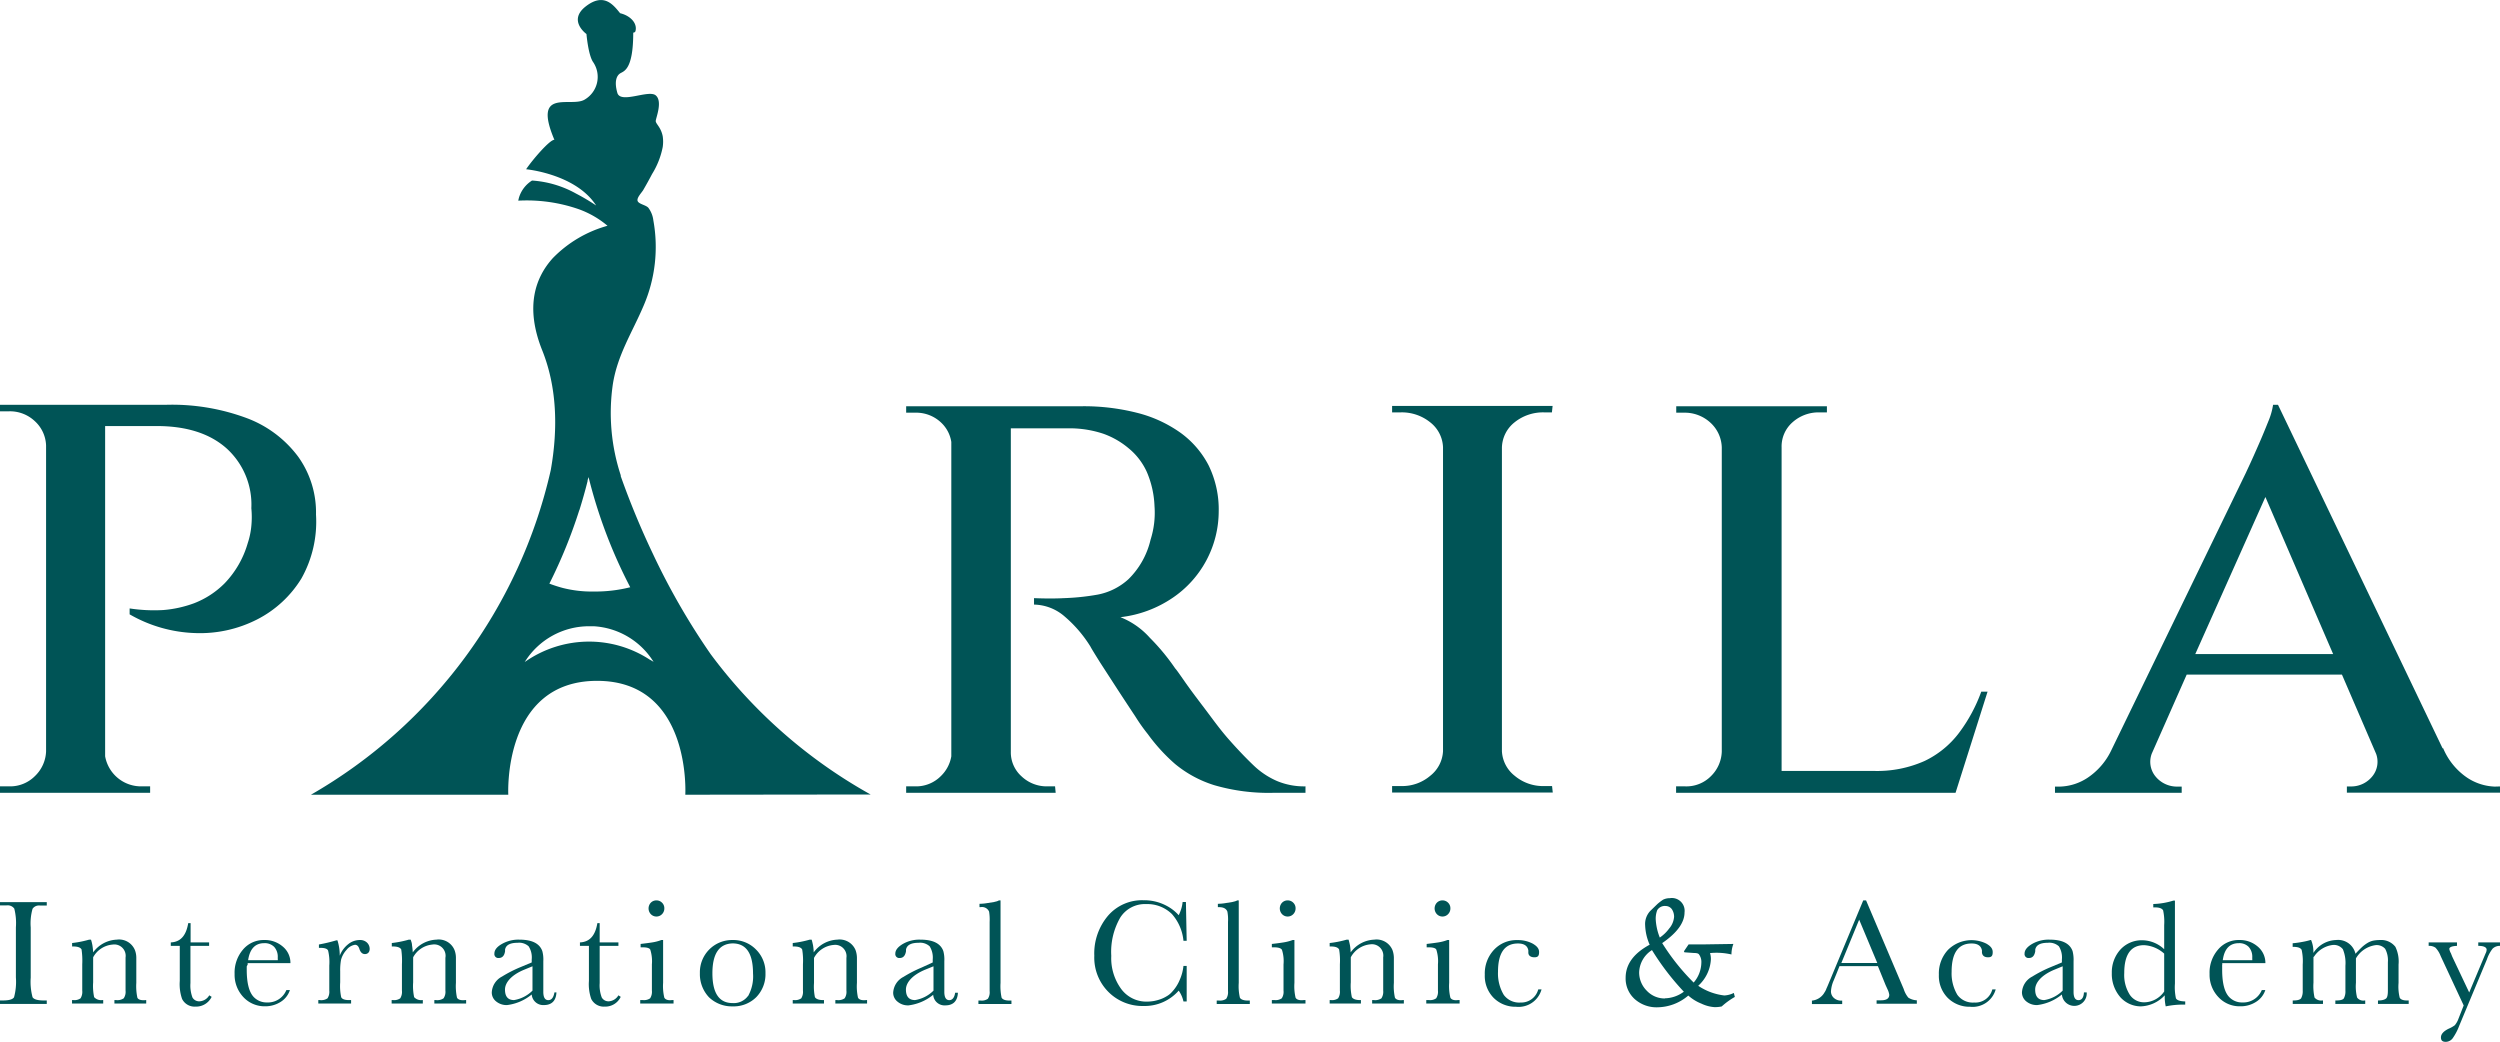 <svg xmlns="http://www.w3.org/2000/svg" viewBox="0 0 325.55 135.67"><defs><style>.cls-1{fill:#005456;}</style></defs><g id="Layer_2" data-name="Layer 2"><g id="Layer_1-2" data-name="Layer 1"><path class="cls-1" d="M0,117.9H.84a1.11,1.11,0,0,1,.31,0,1.05,1.05,0,0,1,.71.42,7.62,7.62,0,0,1,.21,2.44v6.52a7.71,7.71,0,0,1-.24,2.58c-.17.28-.65.42-1.46.42H0v.45H6.09v-.45h-.4c-.79,0-1.27-.14-1.45-.42A7.71,7.71,0,0,1,4,127.3v-6.52a7,7,0,0,1,.24-2.44,1,1,0,0,1,.69-.42,1.24,1.24,0,0,1,.3,0h.86v-.44H0Z"></path><path class="cls-1" d="M17.89,129.92a7.13,7.13,0,0,1-.14-1.93V124.7a2.8,2.8,0,0,0-.19-1,2.23,2.23,0,0,0-2.35-1.34,4,4,0,0,0-3.08,1.66,8,8,0,0,0-.1-.94,5.4,5.4,0,0,0-.18-.72h-.24l-.22.06a13.13,13.13,0,0,1-2,.38v.45h.16c.57,0,.93.13,1.07.39a10,10,0,0,1,.09,1.93V129a1.59,1.59,0,0,1-.22,1,1.37,1.37,0,0,1-.94.23H9.38v.45h4.06v-.45h-.11a1.23,1.23,0,0,1-1.07-.38,7,7,0,0,1-.13-1.93v-3.26A3.18,3.18,0,0,1,14.68,123a1.48,1.48,0,0,1,1.67,1.69V129a1.5,1.5,0,0,1-.24,1,1.45,1.45,0,0,1-1,.23h-.21v.45h4.14v-.45H19C18.39,130.3,18,130.17,17.89,129.92Z"></path><path class="cls-1" d="M26,130.39a1,1,0,0,1-.94-.5,4.46,4.46,0,0,1-.26-1.88v-4.84h2.43v-.45H24.82v-2.51h-.31c-.27,1.62-1,2.46-2.27,2.51v.45h1.17v4.56a5.87,5.87,0,0,0,.3,2.35,1.82,1.82,0,0,0,1.76,1,2.24,2.24,0,0,0,2.09-1.27l-.31-.2A1.56,1.56,0,0,1,26,130.39Z"></path><path class="cls-1" d="M32.25,125.62l0-.2h5.57a2.74,2.74,0,0,0-1-2.16,3.56,3.56,0,0,0-2.44-.85,3.5,3.5,0,0,0-2.75,1.26,4.61,4.61,0,0,0-1.08,3.16,4.24,4.24,0,0,0,1.13,3,3.78,3.78,0,0,0,2.86,1.21,3.72,3.72,0,0,0,2-.57,2.84,2.84,0,0,0,1.21-1.54h-.46a2.6,2.6,0,0,1-2.53,1.61,2.32,2.32,0,0,1-1.7-.69q-.93-.95-.93-3.57v-.43A1.44,1.44,0,0,1,32.25,125.62Zm2.16-2.8a1.71,1.71,0,0,1,1.29.48,1.9,1.9,0,0,1,.47,1.35v.19a.64.64,0,0,1,0,.2H32.31Q32.64,122.82,34.41,122.82Z"></path><path class="cls-1" d="M46.83,122.41a2.4,2.4,0,0,0-1.52.57,3.55,3.55,0,0,0-1.07,1.47h0a6.26,6.26,0,0,0-.3-2l-.14,0a21.28,21.28,0,0,1-2.27.54v.44h.2c.57,0,.91.12,1,.37a6.48,6.48,0,0,1,.15,1.94V129a1.57,1.57,0,0,1-.23,1,1.42,1.42,0,0,1-1,.23h-.2v.45h4.27v-.45h-.29c-.54,0-.89-.13-1-.38a7,7,0,0,1-.13-1.93v-1.44a7.5,7.5,0,0,1,.11-1.49,3.08,3.08,0,0,1,.71-1.29,1.73,1.73,0,0,1,1.11-.67c.25,0,.43.16.55.48.15.49.39.73.74.73s.62-.23.62-.68a1.13,1.13,0,0,0-.39-.85A1.29,1.29,0,0,0,46.83,122.41Z"></path><path class="cls-1" d="M59.51,129.92a7.13,7.13,0,0,1-.14-1.93V124.7a2.8,2.8,0,0,0-.19-1,2.22,2.22,0,0,0-2.35-1.34,4,4,0,0,0-3.08,1.66,8,8,0,0,0-.1-.94c0-.27-.11-.51-.17-.72h-.25l-.21.06a13.27,13.27,0,0,1-2,.38v.45h.16c.57,0,.93.13,1.07.39a10,10,0,0,1,.09,1.93V129a1.59,1.59,0,0,1-.22,1,1.37,1.37,0,0,1-.94.23H51v.45h4.06v-.45H55a1.23,1.23,0,0,1-1.07-.38,7,7,0,0,1-.13-1.93v-3.26A3.18,3.18,0,0,1,56.3,123,1.48,1.48,0,0,1,58,124.73V129a1.5,1.5,0,0,1-.24,1,1.42,1.42,0,0,1-1,.23h-.2v.45H60.7v-.45h-.12C60,130.3,59.65,130.17,59.51,129.92Z"></path><path class="cls-1" d="M71.4,130.24c-.43,0-.65-.36-.65-1.08v-4a4.2,4.2,0,0,0-.13-1.31c-.36-1-1.35-1.49-3-1.49a4.3,4.3,0,0,0-2.24.55q-1,.56-1,1.26a.51.51,0,0,0,.57.58c.45,0,.73-.29.82-.88l0-.22c.11-.59.66-.88,1.63-.88a1.84,1.84,0,0,1,1.44.46,2.68,2.68,0,0,1,.4,1.71v.39l-1.51.63a16.59,16.59,0,0,0-2.36,1.21,2.45,2.45,0,0,0-1.33,2.06,1.47,1.47,0,0,0,.56,1.17,2.13,2.13,0,0,0,1.43.48,6.22,6.22,0,0,0,3.21-1.38,1.5,1.5,0,0,0,1.59,1.38c1,0,1.58-.55,1.63-1.65H72.2C72.08,129.92,71.81,130.24,71.4,130.24ZM69.34,129a4.42,4.42,0,0,1-2.4,1.23c-.79,0-1.18-.46-1.18-1.37s.83-1.9,2.51-2.59l1.07-.44Z"></path><path class="cls-1" d="M79.3,130.39a1,1,0,0,1-.94-.5,4.42,4.42,0,0,1-.27-1.88v-4.84h2.44v-.45H78.09v-2.51h-.3c-.27,1.62-1,2.46-2.27,2.51v.45h1.17v4.56a5.87,5.87,0,0,0,.3,2.35,1.82,1.82,0,0,0,1.76,1,2.22,2.22,0,0,0,2.08-1.27l-.3-.2A1.56,1.56,0,0,1,79.3,130.39Z"></path><path class="cls-1" d="M85.5,119.35a1,1,0,0,0,.71-.31,1.05,1.05,0,0,0,.3-.75,1,1,0,0,0-.3-.74,1,1,0,0,0-.71-.3,1,1,0,0,0-.75.3,1.09,1.09,0,0,0,0,1.49A1,1,0,0,0,85.5,119.35Z"></path><path class="cls-1" d="M86.51,129.92a6.37,6.37,0,0,1-.16-1.93v-5.58h-.23a5.77,5.77,0,0,1-1.18.31c-.45.07-1,.14-1.52.2v.44h.27c.59,0,.94.12,1,.34a5,5,0,0,1,.2,1.88V129a1.57,1.57,0,0,1-.23,1,1.39,1.39,0,0,1-.94.23h-.35v.45h4.34v-.45h-.21C87,130.3,86.65,130.17,86.51,129.92Z"></path><path class="cls-1" d="M95.4,122.41a4.19,4.19,0,0,0-4.26,4.31,4.38,4.38,0,0,0,1.18,3.14,4.3,4.3,0,0,0,3.08,1.19,4.17,4.17,0,0,0,3.07-1.19,4.28,4.28,0,0,0,1.21-3.14,4.17,4.17,0,0,0-1.24-3.08A4.12,4.12,0,0,0,95.4,122.41Zm2,7.29a2.29,2.29,0,0,1-2,.92q-2.62,0-2.63-3.85t2.63-3.92q2.66,0,2.66,3.92A5.26,5.26,0,0,1,97.42,129.7Z"></path><path class="cls-1" d="M111.73,129.92a6.71,6.71,0,0,1-.14-1.93V124.7a3.07,3.07,0,0,0-.19-1,2.24,2.24,0,0,0-2.36-1.34,4,4,0,0,0-3.08,1.66,6.38,6.38,0,0,0-.09-.94c-.06-.27-.11-.51-.18-.72h-.24l-.22.06a13,13,0,0,1-2,.38v.45h.17c.57,0,.92.13,1.06.39a8.74,8.74,0,0,1,.1,1.93V129a1.59,1.59,0,0,1-.22,1,1.39,1.39,0,0,1-.94.23h-.17v.45h4.07v-.45h-.11c-.55,0-.91-.13-1.07-.38A6.81,6.81,0,0,1,106,128v-3.26a3.21,3.21,0,0,1,2.56-1.69,1.48,1.48,0,0,1,1.66,1.69V129a1.52,1.52,0,0,1-.23,1,1.45,1.45,0,0,1-1,.23h-.21v.45h4.13v-.45h-.12C112.22,130.3,111.87,130.17,111.73,129.92Z"></path><path class="cls-1" d="M123.62,130.24c-.43,0-.65-.36-.65-1.08v-4a4.2,4.2,0,0,0-.13-1.31c-.36-1-1.35-1.49-3-1.49a4.31,4.31,0,0,0-2.25.55c-.63.37-1,.79-1,1.26a.51.51,0,0,0,.57.58c.45,0,.72-.29.82-.88l0-.22c.12-.59.66-.88,1.64-.88a1.84,1.84,0,0,1,1.44.46,2.74,2.74,0,0,1,.4,1.71v.39L120,126a16.43,16.43,0,0,0-2.35,1.21,2.46,2.46,0,0,0-1.34,2.06,1.48,1.48,0,0,0,.57,1.17,2.11,2.11,0,0,0,1.43.48,6.28,6.28,0,0,0,3.21-1.38,1.48,1.48,0,0,0,1.59,1.38c1,0,1.58-.55,1.63-1.65h-.36C124.29,129.92,124,130.24,123.62,130.24ZM121.56,129a4.42,4.42,0,0,1-2.4,1.23c-.79,0-1.19-.46-1.19-1.37s.84-1.9,2.51-2.59l1.08-.44Z"></path><path class="cls-1" d="M130.43,129.92a7.13,7.13,0,0,1-.14-1.93V117.25h-.21a1.37,1.37,0,0,1-.31.13l-.33.08-1,.16a6.22,6.22,0,0,1-.78.07h-.11v.44h.15a1,1,0,0,1,1.1.58,6.58,6.58,0,0,1,.07,1.35v9a1.52,1.52,0,0,1-.23,1,1.37,1.37,0,0,1-.94.23h-.29v.45h4.3v-.45h-.23C130.93,130.3,130.58,130.17,130.43,129.92Z"></path><path class="cls-1" d="M149.24,117.73a4.58,4.58,0,0,1,3.38,1.31,6.12,6.12,0,0,1,1.49,3.47h.42l-.1-5.05H154a4.63,4.63,0,0,1-.18.9,5.4,5.4,0,0,1-.33.82A5.49,5.49,0,0,0,152,118a6.16,6.16,0,0,0-3.09-.77,5.84,5.84,0,0,0-4.61,2,7.59,7.59,0,0,0-1.8,5.23,6.32,6.32,0,0,0,1.82,4.69A6.24,6.24,0,0,0,148.9,131a5.9,5.9,0,0,0,4.59-2,3.91,3.91,0,0,1,.62,1.41h.42v-4.63h-.42a6,6,0,0,1-.46,1.76,5.22,5.22,0,0,1-1.12,1.72,2.55,2.55,0,0,1-.62.48,4.2,4.2,0,0,1-.77.37,6,6,0,0,1-.88.24,5.52,5.52,0,0,1-.87.08,4.07,4.07,0,0,1-3.39-1.65,6.78,6.78,0,0,1-1.29-4.31,8.92,8.92,0,0,1,1.18-5A3.8,3.8,0,0,1,149.24,117.73Z"></path><path class="cls-1" d="M161.46,129.92a6.54,6.54,0,0,1-.15-1.93V117.25h-.2a1.44,1.44,0,0,1-.32.13l-.32.08-1,.16a5.92,5.92,0,0,1-.77.07h-.11v.44h.15c.58,0,.94.19,1.09.58a5.6,5.6,0,0,1,.08,1.35v9a1.57,1.57,0,0,1-.23,1,1.39,1.39,0,0,1-.94.23h-.3v.45h4.31v-.45h-.23C162,130.3,161.6,130.17,161.46,129.92Z"></path><path class="cls-1" d="M168.71,129.92a6.54,6.54,0,0,1-.15-1.93v-5.58h-.23a6.05,6.05,0,0,1-1.19.31c-.44.07-.95.14-1.52.2v.44h.27c.59,0,.94.12,1.05.34a4.83,4.83,0,0,1,.2,1.88V129a1.52,1.52,0,0,1-.23,1,1.39,1.39,0,0,1-.94.23h-.35v.45H170v-.45h-.21C169.19,130.3,168.85,130.17,168.71,129.92Z"></path><path class="cls-1" d="M167.7,119.35a1,1,0,0,0,.71-.31,1.05,1.05,0,0,0,.3-.75,1,1,0,0,0-.3-.74,1,1,0,0,0-.71-.3,1,1,0,0,0-.75.3,1.09,1.09,0,0,0,0,1.49A1,1,0,0,0,167.7,119.35Z"></path><path class="cls-1" d="M181.65,129.92a6.71,6.71,0,0,1-.14-1.93V124.7a3.07,3.07,0,0,0-.19-1,2.24,2.24,0,0,0-2.36-1.34,4,4,0,0,0-3.08,1.66,6.38,6.38,0,0,0-.09-.94c-.06-.27-.11-.51-.18-.72h-.24l-.22.06a13,13,0,0,1-2,.38v.45h.17c.57,0,.92.13,1.06.39a8.74,8.74,0,0,1,.1,1.93V129a1.57,1.57,0,0,1-.23,1,1.34,1.34,0,0,1-.93.23h-.17v.45h4.07v-.45h-.11c-.55,0-.91-.13-1.07-.38a6.81,6.81,0,0,1-.14-1.93v-3.26a3.21,3.21,0,0,1,2.56-1.69,1.48,1.48,0,0,1,1.66,1.69V129a1.57,1.57,0,0,1-.23,1,1.45,1.45,0,0,1-1,.23h-.21v.45h4.13v-.45h-.12C182.14,130.3,181.79,130.17,181.65,129.92Z"></path><path class="cls-1" d="M188.87,129.92a6.37,6.37,0,0,1-.16-1.93v-5.58h-.23a5.77,5.77,0,0,1-1.18.31c-.45.07-1,.14-1.52.2v.44h.27c.59,0,.94.12,1,.34a5,5,0,0,1,.2,1.88V129a1.57,1.57,0,0,1-.23,1,1.39,1.39,0,0,1-.94.23h-.35v.45h4.34v-.45h-.21C189.35,130.3,189,130.17,188.87,129.92Z"></path><path class="cls-1" d="M187.86,119.35a1,1,0,0,0,.71-.31,1.05,1.05,0,0,0,.3-.75,1,1,0,0,0-.3-.74,1,1,0,0,0-.71-.3,1,1,0,0,0-.75.3,1.09,1.09,0,0,0,0,1.49A1,1,0,0,0,187.86,119.35Z"></path><path class="cls-1" d="M198,130.55a2.48,2.48,0,0,1-2.18-1,5.44,5.44,0,0,1-.75-3q0-3.69,2.6-3.69,1.19,0,1.35.9l0,.28c0,.41.32.62.8.62s.6-.23.6-.68-.28-.78-.83-1.1a4.08,4.08,0,0,0-2-.46,4,4,0,0,0-3.06,1.28,4.51,4.51,0,0,0-1.18,3.23,4.07,4.07,0,0,0,1.14,3,4,4,0,0,0,2.92,1.17,3.1,3.1,0,0,0,3.33-2.26h-.43A2.29,2.29,0,0,1,198,130.55Z"></path><path class="cls-1" d="M224.54,129.63a7.68,7.68,0,0,1-3.4-1.26,5,5,0,0,0,1.65-3.41,2.48,2.48,0,0,0-.11-.85,8.65,8.65,0,0,1,2.79.18,4,4,0,0,1,.25-1.37l-3.9.06-1.93,0-.61.9.07.13,1.26.09q.51,0,.63.18a1.65,1.65,0,0,1,.31,1.09,4.07,4.07,0,0,1-1,2.58,28.49,28.49,0,0,1-4.1-5.14q2.91-2,2.91-4a1.66,1.66,0,0,0-1.91-1.85,2,2,0,0,0-.89.2,7.51,7.51,0,0,0-.72.55l-.94.91a2.48,2.48,0,0,0-.67,1.86,6.88,6.88,0,0,0,.59,2.54c-2.09,1.13-3.13,2.56-3.13,4.31a3.6,3.6,0,0,0,1.16,2.75,4.26,4.26,0,0,0,3,1.09,6.28,6.28,0,0,0,4-1.53,5.64,5.64,0,0,0,1.7,1.05,4.69,4.69,0,0,0,1.72.46,4.31,4.31,0,0,0,.93-.09,9.68,9.68,0,0,1,1.71-1.24l-.13-.52A3.13,3.13,0,0,1,224.54,129.63Zm-8.73-11.12a1.16,1.16,0,0,1,1.1-.53,1,1,0,0,1,.84.48,1.8,1.8,0,0,1,.25.93,2.64,2.64,0,0,1-.64,1.52,5,5,0,0,1-1.22,1.18,7.42,7.42,0,0,1-.53-2.33A3.06,3.06,0,0,1,215.81,118.51Zm1,11.51a3.19,3.19,0,0,1-2.36-1,3.36,3.36,0,0,1-1-2.39,3.57,3.57,0,0,1,1.67-2.91,33.43,33.43,0,0,0,4.15,5.42A4.27,4.27,0,0,1,216.79,130Z"></path><path class="cls-1" d="M247.9,128.79,243,117.25h-.37l-3.85,9.25c-.24.58-.41,1-.48,1.15l-.27.65c-.07.16-.12.29-.17.38a2.4,2.4,0,0,1-.17.39l-.22.35a2.12,2.12,0,0,1-1.52.88v.45h3.94v-.45h-.07a1.39,1.39,0,0,1-1-.34,1.12,1.12,0,0,1-.39-.88,4.06,4.06,0,0,1,.36-1.42l.41-1,.34-.85h5l1,2.46.26.57a2.34,2.34,0,0,1,.22.7q0,.72-1.08.72h-.57v.45h5.24v-.45a2.19,2.19,0,0,1-1.11-.35A3.32,3.32,0,0,1,247.9,128.79Zm-8.12-3.39,2.32-5.64,2.36,5.64Z"></path><path class="cls-1" d="M257.07,130.55a2.48,2.48,0,0,1-2.18-1,5.44,5.44,0,0,1-.75-3q0-3.69,2.6-3.69,1.18,0,1.35.9l0,.28c.05.41.32.62.8.62s.6-.23.6-.68-.27-.78-.83-1.1a4.34,4.34,0,0,0-5,.82,4.51,4.51,0,0,0-1.18,3.23,4.07,4.07,0,0,0,1.14,3,4,4,0,0,0,2.92,1.17,3.12,3.12,0,0,0,3.34-2.26h-.44A2.28,2.28,0,0,1,257.07,130.55Z"></path><path class="cls-1" d="M270.67,130.24c-.44,0-.65-.36-.65-1.08v-4a4.54,4.54,0,0,0-.13-1.31c-.36-1-1.35-1.49-3-1.49a4.31,4.31,0,0,0-2.25.55c-.64.37-1,.79-1,1.26a.51.51,0,0,0,.57.58c.45,0,.72-.29.82-.88l0-.22c.12-.59.66-.88,1.63-.88a1.85,1.85,0,0,1,1.45.46,2.75,2.75,0,0,1,.39,1.71v.39l-1.51.63a16.43,16.43,0,0,0-2.35,1.21,2.46,2.46,0,0,0-1.34,2.06,1.5,1.5,0,0,0,.56,1.17,2.15,2.15,0,0,0,1.43.48,6.22,6.22,0,0,0,3.21-1.38,1.62,1.62,0,0,0,3.23-.27h-.36C271.34,129.92,271.07,130.24,270.67,130.24ZM268.6,129a4.37,4.37,0,0,1-2.39,1.23c-.79,0-1.19-.46-1.19-1.37s.84-1.9,2.51-2.59l1.07-.44Z"></path><path class="cls-1" d="M283.35,130a6.82,6.82,0,0,1-.13-1.92v-10.8H283a9.64,9.64,0,0,1-2.6.44v.44h.21c.56,0,.91.12,1.07.38a7.08,7.08,0,0,1,.14,1.93v3.14a4.22,4.22,0,0,0-2.85-1.17,3.76,3.76,0,0,0-2.86,1.22A4.41,4.41,0,0,0,275,126.7a4.6,4.6,0,0,0,1.16,3.21,3.62,3.62,0,0,0,2.61,1.14,4.46,4.46,0,0,0,3.12-1.44v.23a5.83,5.83,0,0,0,.13,1.21,11.11,11.11,0,0,1,2.4-.23l.14,0v-.42h-.14C283.83,130.37,283.48,130.24,283.35,130Zm-1.53-.89a3.19,3.19,0,0,1-2.58,1.41,2.22,2.22,0,0,1-1.91-1,4.8,4.8,0,0,1-.71-2.81c0-2.42.87-3.63,2.59-3.63a4.25,4.25,0,0,1,2.61,1.1Z"></path><path class="cls-1" d="M289.38,125.62l0-.2H295a2.78,2.78,0,0,0-1-2.16,3.55,3.55,0,0,0-2.43-.85,3.48,3.48,0,0,0-2.75,1.26,4.57,4.57,0,0,0-1.09,3.16,4.21,4.21,0,0,0,1.14,3,3.75,3.75,0,0,0,2.85,1.21,3.69,3.69,0,0,0,2.05-.57,2.86,2.86,0,0,0,1.22-1.54h-.46a2.61,2.61,0,0,1-2.53,1.61,2.3,2.3,0,0,1-1.7-.69q-.93-.95-.93-3.57v-.43A.82.82,0,0,1,289.38,125.62Zm2.16-2.8a1.7,1.7,0,0,1,1.28.48,1.9,1.9,0,0,1,.47,1.35v.19a1.23,1.23,0,0,1,0,.2h-3.84C289.65,123.56,290.35,122.82,291.54,122.82Z"></path><path class="cls-1" d="M312.49,129.92a6,6,0,0,1-.15-1.93V125.6a4.41,4.41,0,0,0-.41-2.3,2.34,2.34,0,0,0-2-.89,4.82,4.82,0,0,0-.89.08,2.5,2.5,0,0,0-.74.3,4.8,4.8,0,0,0-.74.56c-.25.24-.53.52-.83.85a2.32,2.32,0,0,0-2.53-1.79,3.66,3.66,0,0,0-2.95,1.68h0v-.17a3.88,3.88,0,0,0-.3-1.51h-.08a9.58,9.58,0,0,1-1.08.25,11.59,11.59,0,0,1-1.24.17v.47h.09c.59,0,.94.13,1.08.39a6.78,6.78,0,0,1,.14,1.91V129a1.91,1.91,0,0,1-.21,1c-.15.19-.49.28-1,.28h-.09v.45h3.94v-.45h-.1a1.11,1.11,0,0,1-1-.38,6.81,6.81,0,0,1-.14-1.93v-3.34l.1-.1a3.41,3.41,0,0,1,2.36-1.47,1.49,1.49,0,0,1,1.37.55,4.72,4.72,0,0,1,.33,2.15V128l0,1a1.94,1.94,0,0,1-.2,1c-.13.19-.46.28-1,.28h-.11v.45h3.89v-.45h-.06a1,1,0,0,1-1-.38,6,6,0,0,1-.15-1.93v-3.17a3.51,3.51,0,0,1,2.53-1.72,1.47,1.47,0,0,1,1.28.48,3.21,3.21,0,0,1,.35,1.75V129c0,.53-.07.86-.21,1s-.47.28-1,.28h-.08v.45h4v-.45h-.14C313,130.3,312.62,130.17,312.49,129.92Z"></path><path class="cls-1" d="M322.72,122.72v.45c.73,0,1.09.19,1.09.5a1.12,1.12,0,0,1-.14.49l-2.13,5.08-2.22-4.69-.16-.41a1.72,1.72,0,0,1-.21-.56c0-.24.33-.38,1-.41v-.45h-3.69v.45a1.43,1.43,0,0,1,.89.24,3.23,3.23,0,0,1,.67,1.08l3,6.44-.75,1.91a2.75,2.75,0,0,1-.41.67,3.85,3.85,0,0,1-.8.45c-.67.33-1,.71-1,1.13s.21.58.64.58a1.15,1.15,0,0,0,.89-.47,7.23,7.23,0,0,0,.86-1.65l3.6-8.63a4.76,4.76,0,0,1,.74-1.39,1.37,1.37,0,0,1,1-.36v-.45Z"></path><path class="cls-1" d="M32.22,54.48a27.89,27.89,0,0,0-10.54-1.77H0v.85H1.19a4.72,4.72,0,0,1,3.32,1.26A4.49,4.49,0,0,1,6,58V97.85a4.68,4.68,0,0,1-1.44,3.2,4.55,4.55,0,0,1-3.32,1.35H0v.84H19.55v-.84h-1.1a4.75,4.75,0,0,1-4.76-3.92v-43h6.72q5.78,0,9.05,2.87a9.87,9.87,0,0,1,3.27,7.83,12,12,0,0,1,0,2.31,10,10,0,0,1-.47,2.24,12.53,12.53,0,0,1-3,5.22,11.4,11.4,0,0,1-4,2.61,15.1,15.1,0,0,1-4,.88,21.17,21.17,0,0,1-4.38-.21V80a18.24,18.24,0,0,0,8.59,2.44,16.35,16.35,0,0,0,8-1.77,14.48,14.48,0,0,0,5.78-5.34A15.1,15.1,0,0,0,41.15,67a12.47,12.47,0,0,0-2.3-7.5A14.79,14.79,0,0,0,32.22,54.48Z"></path><path class="cls-1" d="M163.2,99.63c-.93-.89-2-2-3.19-3.35s-2.14-2.7-3.18-4.07-1.92-2.54-2.6-3.52-1.07-1.53-1.19-1.64a27.92,27.92,0,0,0-3.31-4,10.1,10.1,0,0,0-3.83-2.68,15.14,15.14,0,0,0,6.8-2.52,13.64,13.64,0,0,0,6-11.24,13.07,13.07,0,0,0-1.31-6,12.08,12.08,0,0,0-3.7-4.28A16.8,16.8,0,0,0,148,53.74,28.06,28.06,0,0,0,141,52.9H118v.84h1.19A4.71,4.71,0,0,1,122.52,55a4.36,4.36,0,0,1,1.36,2.55V98.49a4.66,4.66,0,0,1-1.36,2.57,4.53,4.53,0,0,1-3.32,1.34H118v.84h19.47l-.08-.84h-1a4.76,4.76,0,0,1-3.36-1.3,4.19,4.19,0,0,1-1.4-3.23V55.78c.35,0,1.18,0,2.51,0,1.61,0,3.47,0,5.56,0a13.91,13.91,0,0,1,4,.71A10.67,10.67,0,0,1,147,58.4a8.51,8.51,0,0,1,2.34,3.06,12.41,12.41,0,0,1,1,4.45,11.54,11.54,0,0,1-.51,4.36,10.58,10.58,0,0,1-2.89,5.16,8.22,8.22,0,0,1-4,2,30.39,30.39,0,0,1-4.38.46c-1.13.06-2.43.06-3.91,0v.84a6.23,6.23,0,0,1,4,1.56A16.63,16.63,0,0,1,142,84.2c.17.33.59,1,1.27,2.09l2.26,3.49c.82,1.26,1.6,2.44,2.34,3.56a23.58,23.58,0,0,0,1.61,2.27A23.17,23.17,0,0,0,153,99.47a15,15,0,0,0,5.1,2.77,25.21,25.21,0,0,0,7.74,1H170v-.84a9.11,9.11,0,0,1-3.74-.71A10.34,10.34,0,0,1,163.2,99.63Z"></path><path class="cls-1" d="M197.22,55a5.91,5.91,0,0,1,3.87-1.3h1l.09-.84H181.28v.84h1.11a5.89,5.89,0,0,1,3.86,1.3,4.32,4.32,0,0,1,1.66,3.23v39.6a4.35,4.35,0,0,1-1.66,3.19,5.61,5.61,0,0,1-3.78,1.34h-1.19v.84H202.2l-.09-.84h-1a5.73,5.73,0,0,1-3.87-1.34,4.35,4.35,0,0,1-1.66-3.19V58.27A4.32,4.32,0,0,1,197.22,55Z"></path><path class="cls-1" d="M255.1,95.44a12.22,12.22,0,0,1-4.47,3.65,15.16,15.16,0,0,1-6.67,1.3H232V58.27A4.19,4.19,0,0,1,233.41,55a5.08,5.08,0,0,1,3.49-1.3h1V52.9H218.28v.84h1a4.93,4.93,0,0,1,3.45,1.3,4.52,4.52,0,0,1,1.48,3.23v39.6a4.68,4.68,0,0,1-1.4,3.19,4.49,4.49,0,0,1-3.36,1.34h-1.19v.84h36.39l4.17-13.17H258A20.6,20.6,0,0,1,255.1,95.44Z"></path><path class="cls-1" d="M324.87,102.43a6.93,6.93,0,0,1-3.58-1.15,8.66,8.66,0,0,1-3.14-3.84h-.08L296.64,52.71H296a9,9,0,0,1-.64,2.21c-.37.93-.76,1.88-1.19,2.86s-.81,1.84-1.15,2.58l-.59,1.27-17.51,36.1a8.88,8.88,0,0,1-3.07,3.55,6.87,6.87,0,0,1-3.57,1.15h-.68v.81h16.5v-.81h-.68a3.6,3.6,0,0,1-2.72-1.31,3,3,0,0,1-.49-3l4.54-10.27h20.22l4.45,10.32a3,3,0,0,1-.5,2.93,3.52,3.52,0,0,1-2.63,1.31h-.68v.81h20v-.81Zm-39-17.26L295,64.72l8.82,20.45Z"></path><path class="cls-1" d="M113.37,103.46A65.77,65.77,0,0,1,92.54,85.18a90.25,90.25,0,0,1-7.49-13A105.07,105.07,0,0,1,80.83,62l0,0a.56.56,0,0,0,0-.12s0,0,0,0A26,26,0,0,1,79.81,50c.61-3.82,2.53-6.73,4-10.19A19.32,19.32,0,0,0,85.08,28.7a3.38,3.38,0,0,0-.65-1.64c-.32-.37-1.26-.48-1.4-.89s.51-1.06.73-1.42c.4-.69.79-1.39,1.16-2.1a10.42,10.42,0,0,0,1.38-3.51,4.73,4.73,0,0,0,0-1.39c-.23-1.2-.92-1.62-.91-2s.93-2.55,0-3.33-4.58,1.14-5-.33-.1-2.23.36-2.53,1.71-.41,1.71-5.31c0,0,.24,0,.29-.2.27-1-.63-2-2-2.33C79.86.62,78.63-1,76.27.84s.1,3.59.1,3.59.23,2.79.89,3.69A3.42,3.42,0,0,1,76.08,13c-1.81,1-6.75-1.57-3.89,5.2-.61,0-2.84,2.59-3.68,3.84,0,0,6.46.6,9.12,4.72A27.26,27.26,0,0,0,75,25.2a13.62,13.62,0,0,0-5.72-1.69,4,4,0,0,0-1.67,2.13,3.89,3.89,0,0,0-.12.49,20.63,20.63,0,0,1,7.87,1.11,12.23,12.23,0,0,1,3.75,2.16A15.85,15.85,0,0,0,72,33.6c-2.27,2.5-3.67,6.32-1.4,12,1.9,4.73,2.1,10.1,1.12,15.62a65.43,65.43,0,0,1-31.23,42.27H66.19s-.77-14.83,11.56-14.83,11.49,14.83,11.49,14.83Zm-37.93-37c.39-1.25.75-2.51,1.07-3.79,0-.18.09-.36.13-.55a64.55,64.55,0,0,0,5.43,14.35,18.71,18.71,0,0,1-4.58.56h-.26a15.31,15.31,0,0,1-3.92-.46h0A17.81,17.81,0,0,1,71.54,76,65.52,65.52,0,0,0,75.44,66.42ZM84.61,85.9h0a14.43,14.43,0,0,0-7.93-2.35h0a14.55,14.55,0,0,0-8.35,2.66,9.86,9.86,0,0,1,8.39-4.66l.59,0a9.85,9.85,0,0,1,7.8,4.64A5,5,0,0,0,84.61,85.9Z"></path></g></g></svg>